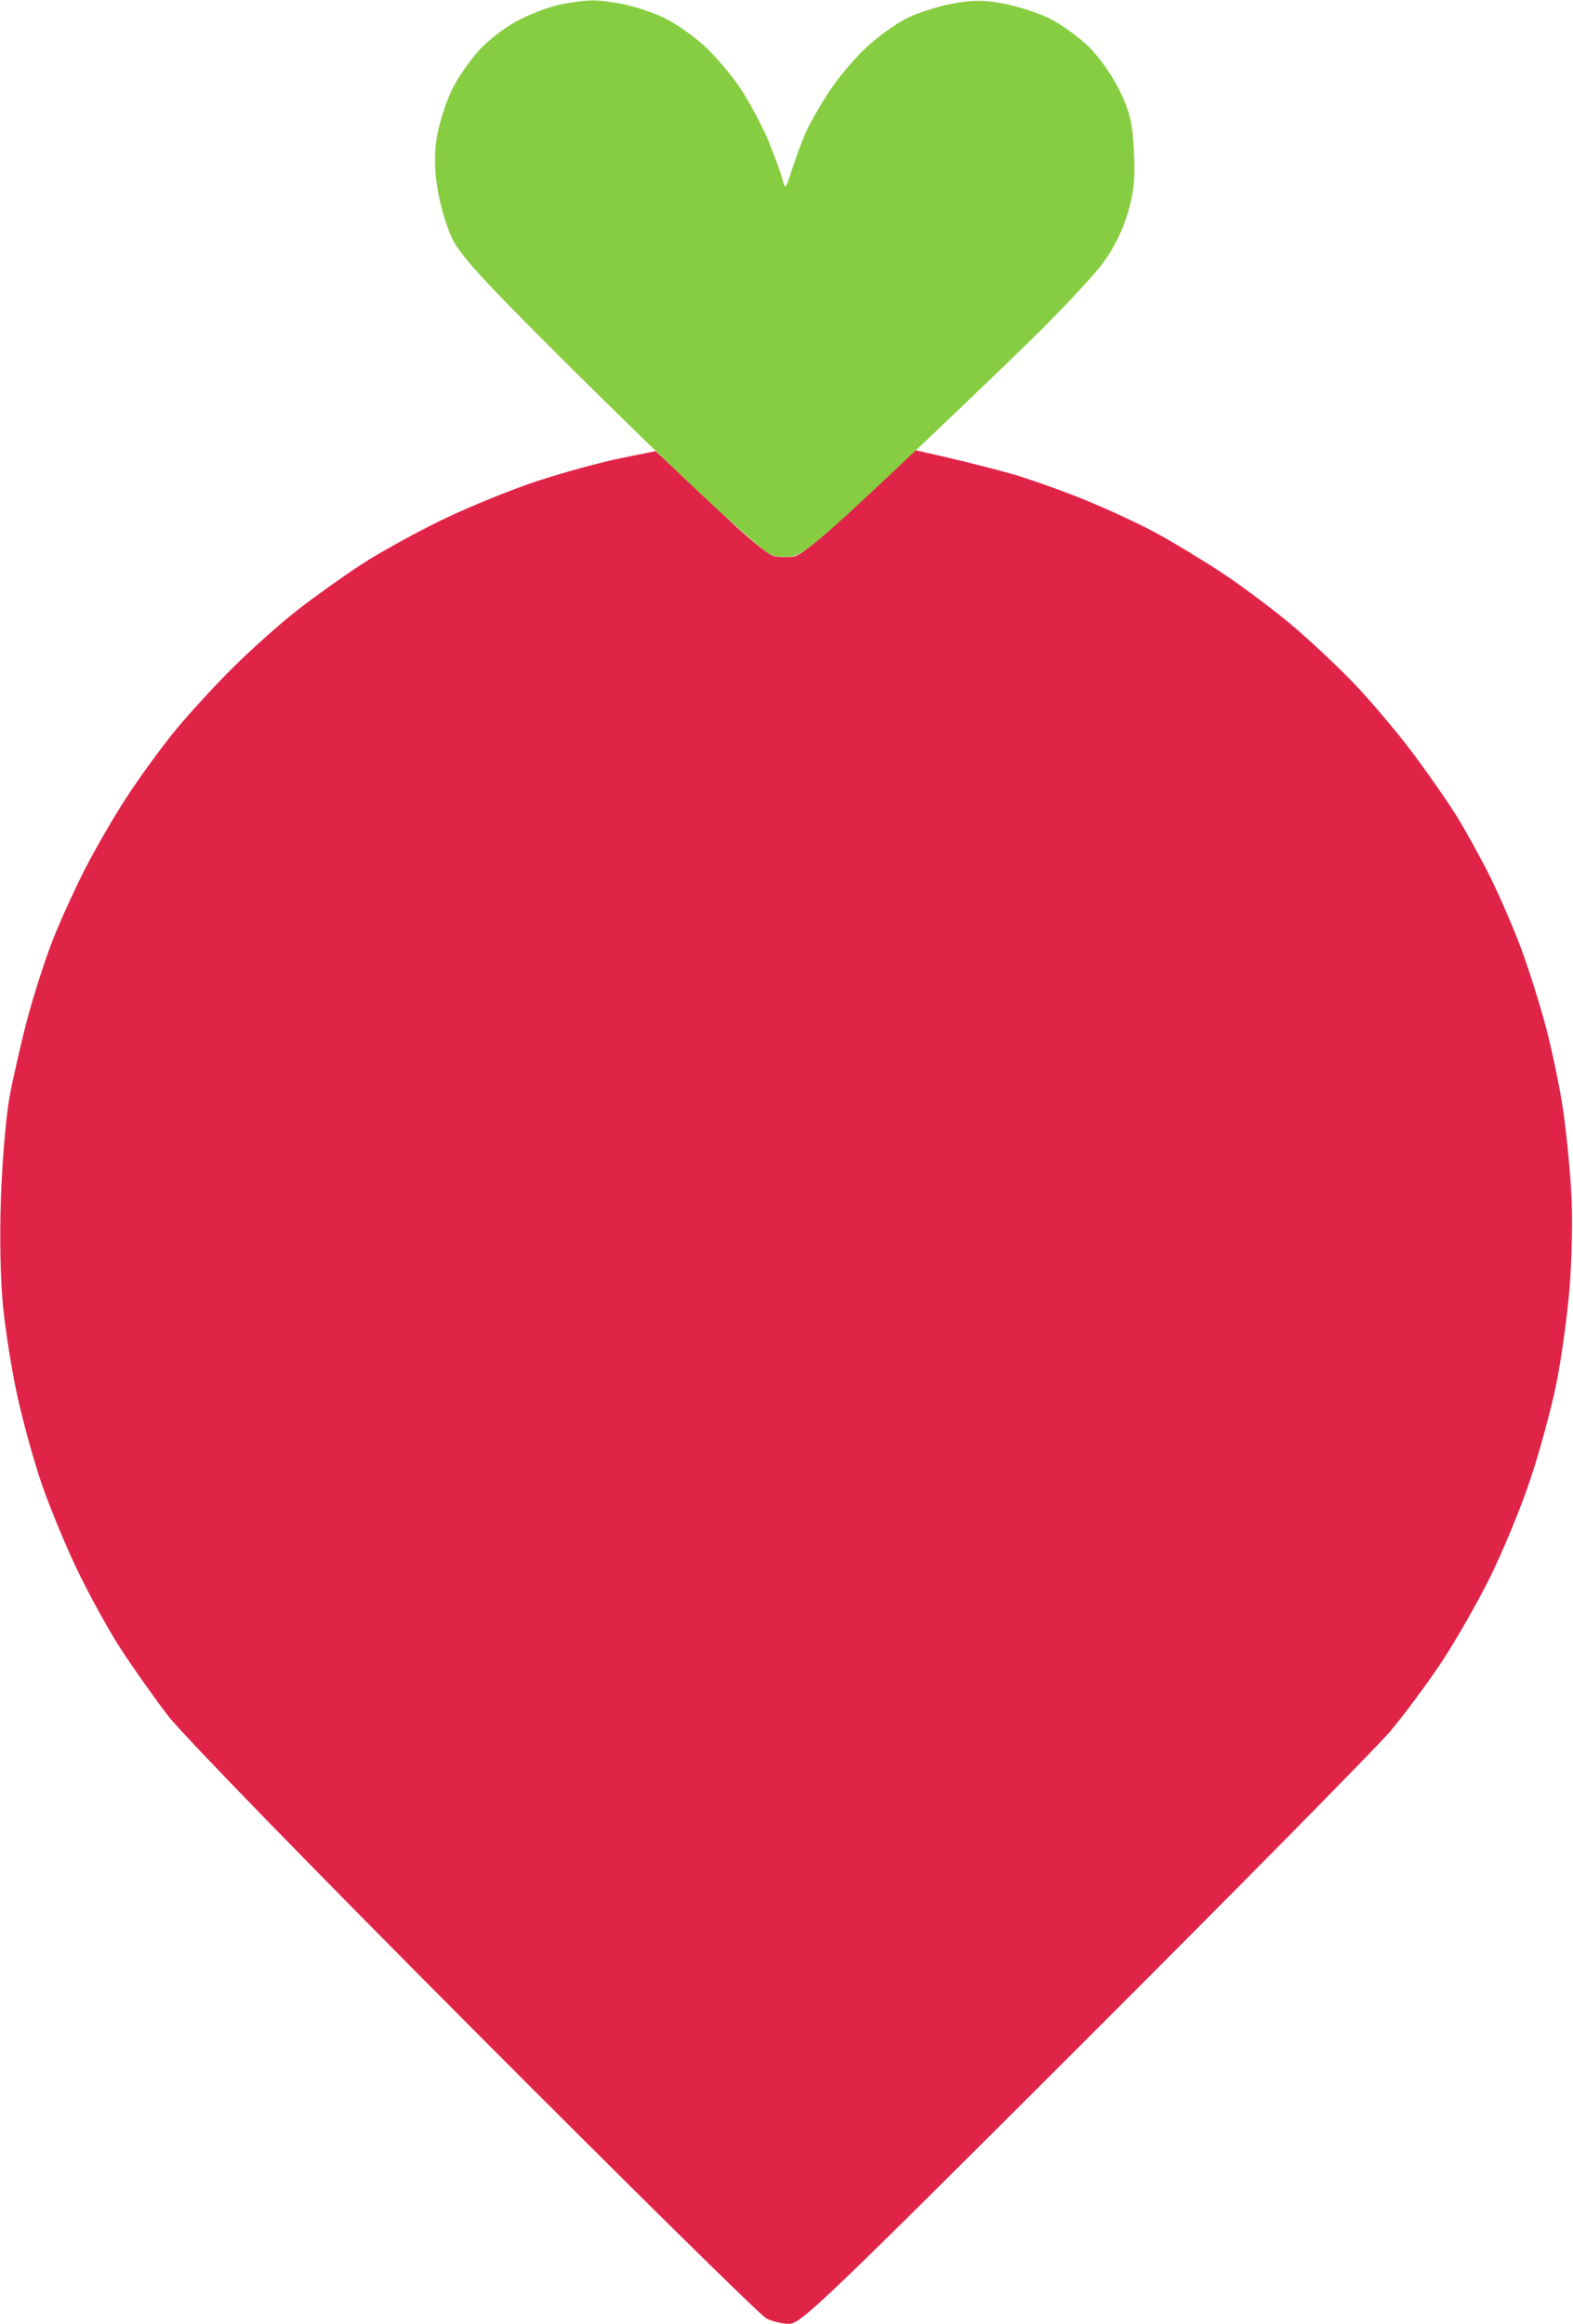 <svg version="1.2" xmlns="http://www.w3.org/2000/svg" viewBox="0 0 1546 2283" width="1546" height="2283">
	<title>DDL_BIG</title>
	<style>
		.s0 { fill: #e02448 } 
		.s1 { fill: #87cd41 } 
	</style>
	<g id="Background">
		<path id="Path 0" class="s0" d="m609.4 450.29c-19.24 3.89-55.8 13.91-81.29 22.3-25.48 8.35-67.6 25.51-93.57 38.1-26.01 12.59-61.74 32.32-79.39 43.84-17.66 11.53-45.75 31.53-62.39 44.49-16.63 12.93-45.55 38.71-64.27 57.27-18.71 18.56-44.95 47.32-58.33 63.88-13.35 16.55-34.26 45.43-46.43 64.14-12.14 18.71-30.36 50.19-40.46 69.93-10.05 19.76-24.34 51.21-31.68 69.92-7.33 18.71-18.52 53.6-24.87 77.49-6.32 23.89-14.22 58.77-17.59 77.48-3.32 18.71-7.03 62.94-8.24 98.28-1.36 39.19-0.45 81.23 2.27 107.72 2.46 23.89 8.77 63.05 14.03 86.94 5.25 23.89 15.57 61.34 22.91 83.15 7.3 21.81 23.02 60.1 34.86 85.05 11.83 24.95 31.45 60.66 43.59 79.37 12.13 18.71 33.19 48.46 46.77 66.15 14.21 18.48 142 149.79 301.02 309.26 151.98 152.44 281.02 279.6 286.73 282.54 5.7 2.99 15.91 5.41 22.68 5.37 11.23 0 36.37-24.08 289.49-276.87 152.48-152.25 287.94-289.57 301.1-305.18 13.11-15.57 35.27-45.36 49.22-66.15 13.95-20.78 35.92-59.04 48.81-85.04 12.85-25.97 30.77-69.36 39.73-96.39 9-27.02 20.34-68.71 25.26-92.6 4.91-23.89 10.85-66.41 13.19-94.5 2.42-28.72 3.22-70.04 1.78-94.49-1.36-23.89-4.99-60.48-8.05-81.27-3.06-20.79-10.44-56.51-16.37-79.37-5.98-22.87-17.2-58.59-24.95-79.38-7.76-20.79-21.78-53.11-31.16-71.82-9.41-18.71-23.97-45.09-32.4-58.58-8.39-13.5-27.3-40.67-42-60.37-14.67-19.65-40.3-50.15-56.94-67.73-16.63-17.54-45.56-44.71-64.27-60.33-18.72-15.61-49.34-38.44-68.05-50.72-18.72-12.28-47.64-29.75-64.28-38.78-16.63-9.03-48.96-24-71.83-33.19-22.87-9.22-54.37-20.33-69.94-24.72-15.62-4.42-43.25-11.45-61.44-15.65l-33.08-7.59c-90.78 86.1-111.34 102.88-119.09 104.39-6.24 1.25-15.62 0.91-20.8-0.68-5.22-1.58-25.63-18.29-45.37-37.11-19.73-18.79-43.59-41.28-52.93-49.93l-17.05-15.73z"/>
		<path id="Path 2" class="s1" d="m551.74 4.16c-9.34 1.81-27.22 8.28-39.69 14.4-13.12 6.39-30.25 19.12-40.65 30.28-9.86 10.54-22.49 28.99-28.01 40.93-5.52 11.94-11.8 31.94-13.95 44.41-2.76 16.22-2.65 30.77 0.49 51.03 2.42 15.61 8.96 37.72 14.48 49.14 7.98 16.36 30.24 40.86 105.03 115.36 52.21 52.01 118.33 116.23 146.92 142.68 28.58 26.46 55.8 50.01 60.49 52.32 4.68 2.3 14.48 3.17 21.74 1.92 10.66-1.81 28.96-17 94.51-78.69 44.73-42.03 106.58-101.15 137.51-131.39 30.96-30.23 63.82-65.16 73.04-77.63 10.74-14.48 19.66-32.25 24.65-49.14 6.16-20.87 7.49-33.64 6.2-60.48-1.32-28.46-3.59-38.17-13.76-59.53-6.99-14.74-19.81-33.11-30.32-43.47-10.02-9.86-27.45-22.49-38.75-28.04-11.31-5.56-31.61-12.17-45.14-14.71-18.91-3.55-30.25-3.59-49.15-0.22-13.54 2.38-33.5 8.58-44.43 13.75-10.92 5.15-29.45 18.3-41.21 29.22-11.76 10.93-28.58 30.88-37.39 44.42-8.77 13.53-18.94 31.37-22.57 39.68-3.59 8.32-9.6 24.46-13.27 35.91-6.62 20.37-6.81 20.56-9.64 9.45-1.59-6.24-7.83-23.25-13.84-37.8-6.05-14.55-18.3-37.49-27.26-51.02-8.96-13.54-25.44-32.78-36.63-42.83-11.16-10.02-28.81-22.19-39.21-26.95-10.4-4.8-27.82-10.62-38.75-12.96-10.93-2.31-25.37-4.01-32.14-3.78-6.76 0.22-19.96 1.89-29.3 3.74z"/>
	</g>
</svg>